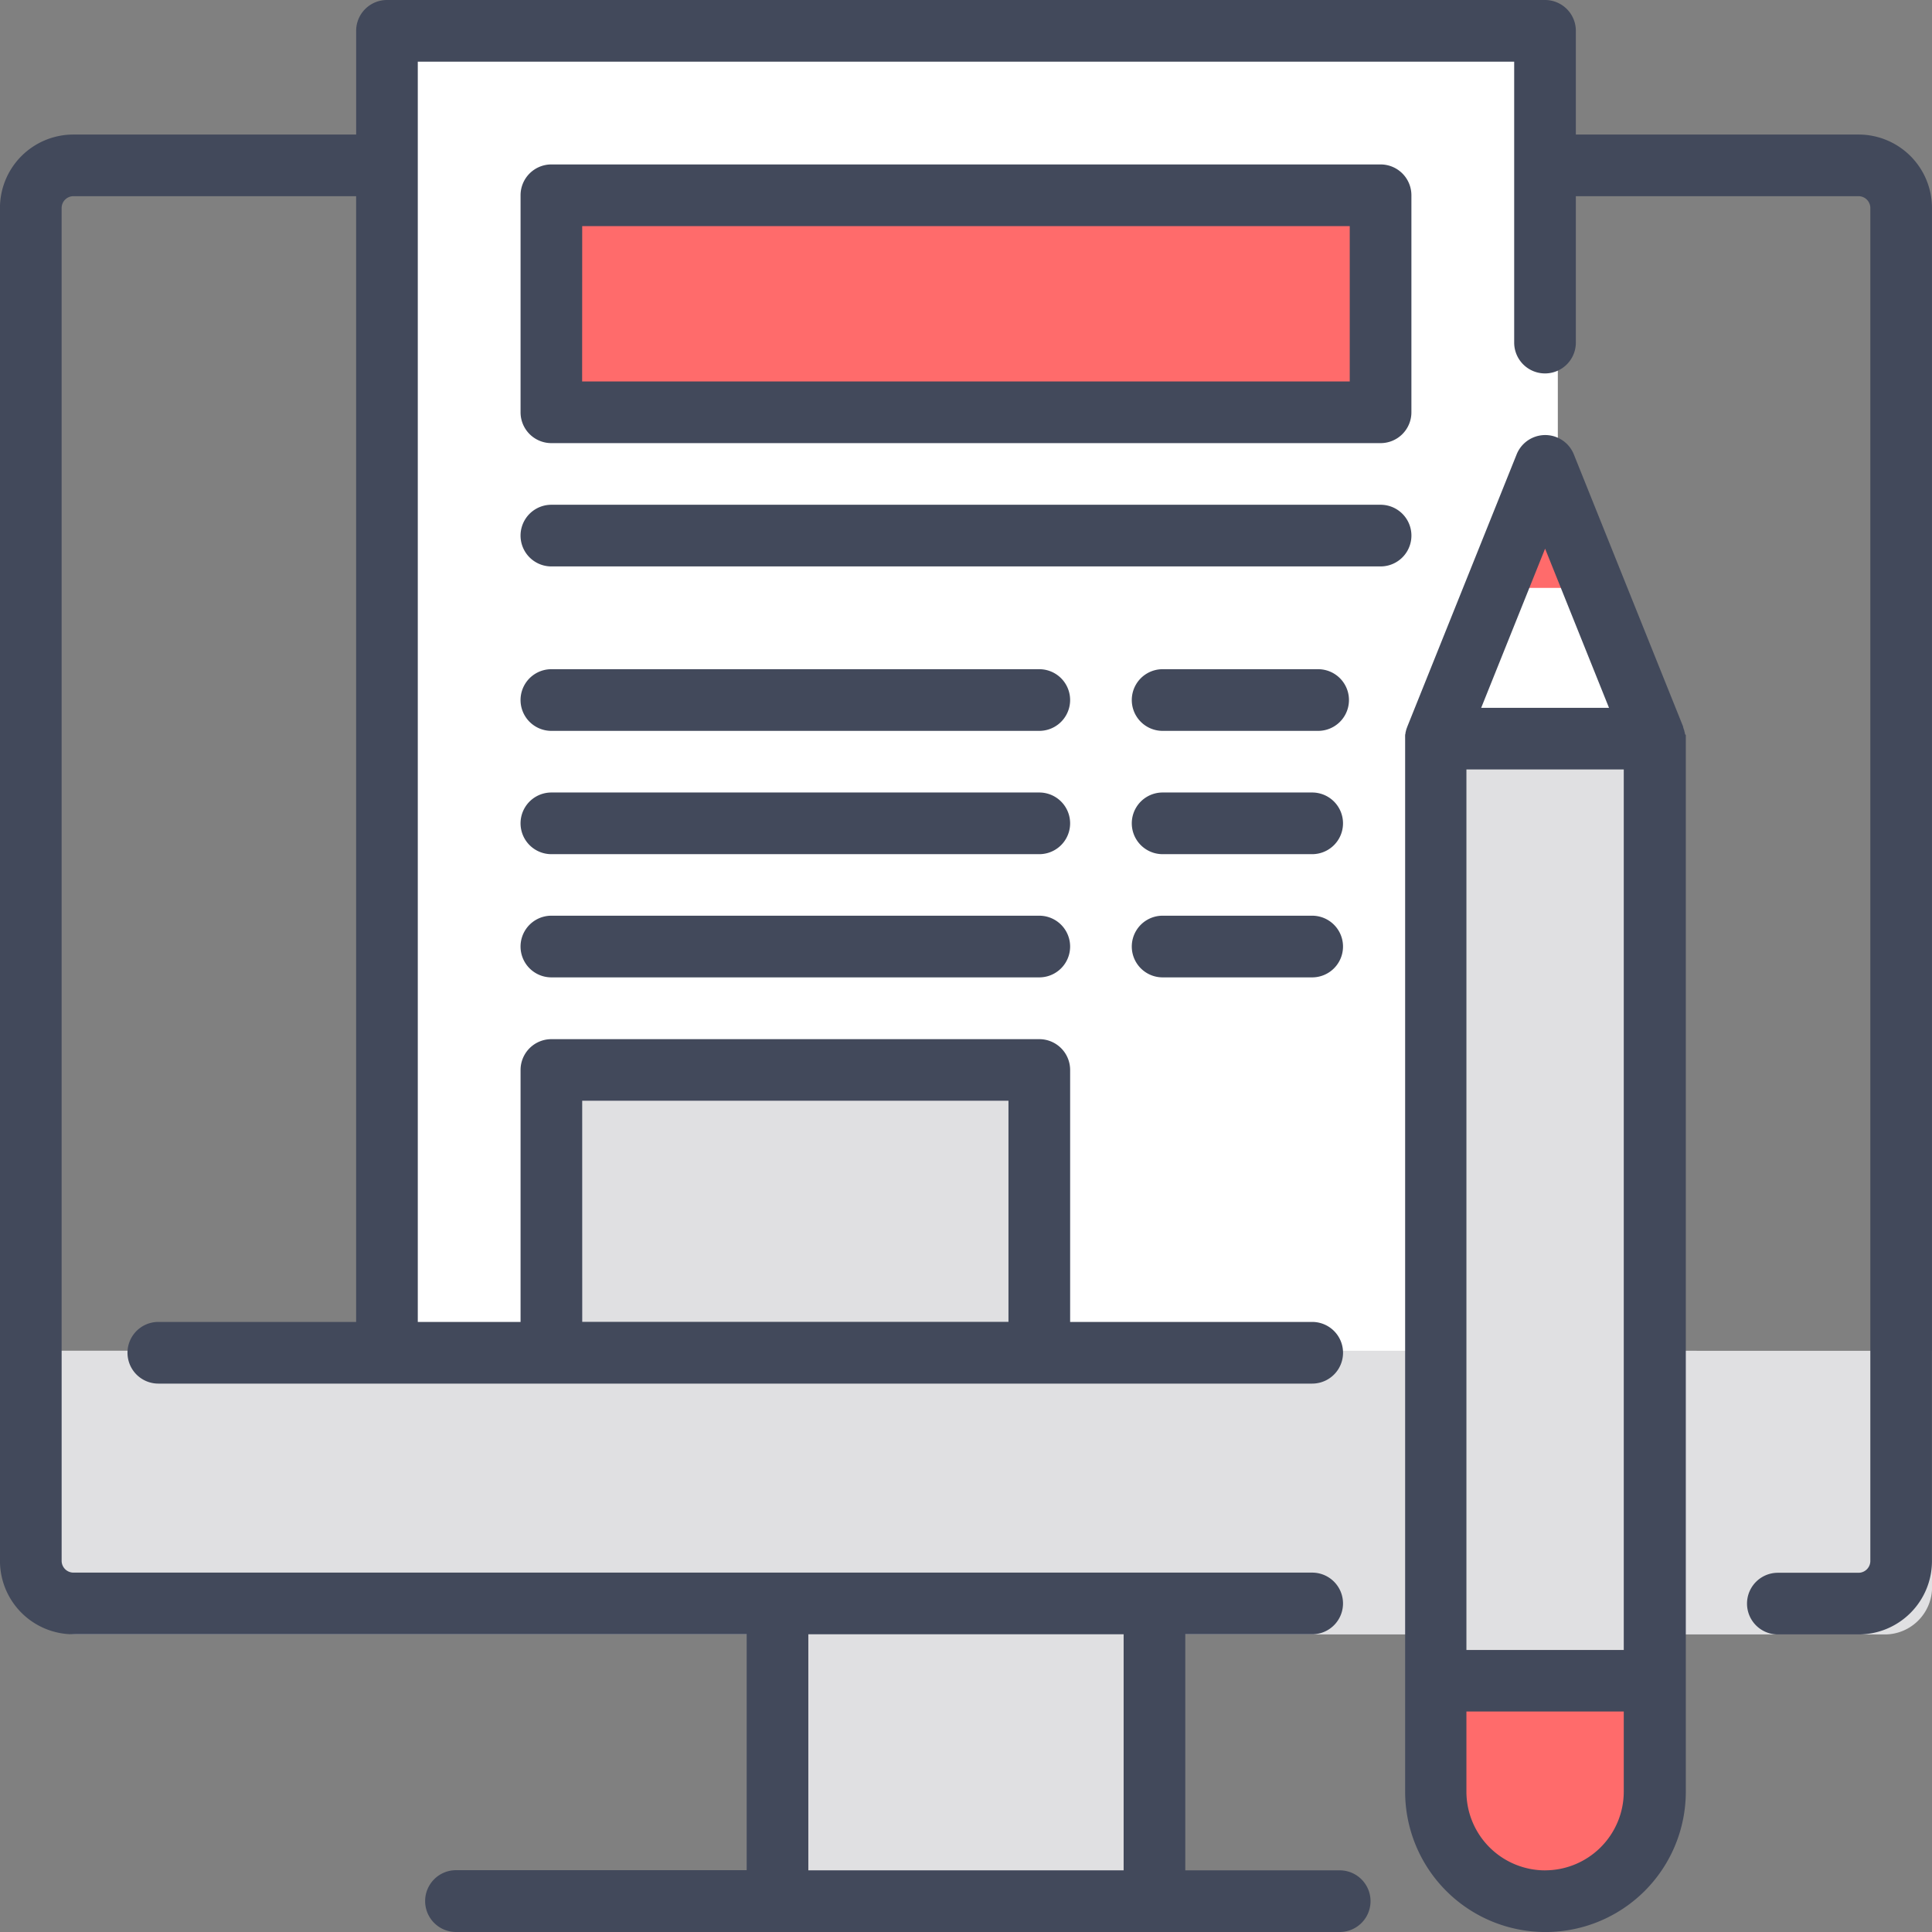 <?xml version="1.0" encoding="utf-8"?>
<svg xmlns="http://www.w3.org/2000/svg" width="60" height="60" viewBox="0 0 61 61">
  <rect x="0" y="0" width="61" height="61" fill="#808080" stroke="none"/>
  <g id="blogging" transform="translate(-0.001)">
    <rect id="Rectangle_5197" data-name="Rectangle 5197" width="11.811" height="9.41" transform="translate(24.596 50.551)" fill="#e0e0e2"/>
    <rect id="Rectangle_5198" data-name="Rectangle 5198" width="36.968" height="43.036" transform="translate(12.219 0.973)" fill="#fff"/>
    <rect id="Rectangle_5199" data-name="Rectangle 5199" width="26.181" height="6.852" transform="translate(17.411 6.165)" fill="#ff6b6b"/>
    <rect id="Rectangle_5200" data-name="Rectangle 5200" width="15.406" height="10.227" transform="translate(17.411 33.784)" fill="#e0e0e2"/>
    <path id="Path_33625" data-name="Path 33625" d="M8.171,357.958v7.44a1.494,1.494,0,0,0,1.46,1.518H66.737A1.494,1.494,0,0,0,68.2,365.4v-7.44Z" transform="translate(-7.197 -315.311)" fill="#e0e0e2"/>
    <path id="Path_33626" data-name="Path 33626" d="M396.321,127.016l1.564,1.3,1.564-1.3-1.564-3.894Z" transform="translate(-349.102 -108.453)" fill="#ff6b6b"/>
    <path id="Path_33627" data-name="Path 33627" d="M383.885,164.415l3.458-3.894-1.894-4.718h-3.128l-1.894,4.718Z" transform="translate(-335.102 -137.241)" fill="#fff"/>
    <path id="Path_33628" data-name="Path 33628" d="M380.427,225.148V195.4h4.319l1.3,32.342Z" transform="translate(-335.102 -172.122)" fill="#e0e0e2"/>
    <path id="Path_33629" data-name="Path 33629" d="M416.681,227.1l2.6-1.949V195.4h-2.6Z" transform="translate(-367.037 -172.121)" fill="#e0e0e2"/>
    <path id="Path_33630" data-name="Path 33630" d="M410.309,446.162h2.6v3.5a3.461,3.461,0,0,1-3.458,3.458Z" transform="translate(-360.665 -393.006)" fill="#ff6b6b"/>
    <path id="Path_33631" data-name="Path 33631" d="M380.427,449.664a3.461,3.461,0,0,0,3.458,3.458c.475,0,.862-1.551.862-3.458v-3.5h-4.319Z" transform="translate(-335.102 -393.006)" fill="#ff6b6b"/>
    <path id="Path_33632" data-name="Path 33632" d="M58.685,4.248H49.756V.973A.973.973,0,0,0,48.783,0H12.219a.973.973,0,0,0-.973.973V4.248H2.316A2.318,2.318,0,0,0,0,6.563V49.289A2.318,2.318,0,0,0,2.316,51.6h21.26v7.448H14.4A.973.973,0,0,0,14.4,61H42.3a.973.973,0,0,0,0-1.947H37.425V51.6h4.006a.973.973,0,1,0,0-1.947H2.316a.374.374,0,0,1-.369-.369V6.563a.374.374,0,0,1,.369-.369h8.929V41.738H5a.973.973,0,0,0,0,1.947H41.432a.973.973,0,0,0,0-1.947H33.789V33.783a.973.973,0,0,0-.973-.973H17.41a.973.973,0,0,0-.973.973v7.955H13.192V5.222h0V1.947H47.809v8.87a.973.973,0,0,0,1.947,0V6.194h8.929a.374.374,0,0,1,.369.369V49.289a.374.374,0,0,1-.369.369H56.134a.973.973,0,0,0,0,1.947h2.552A2.318,2.318,0,0,0,61,49.289V6.563A2.318,2.318,0,0,0,58.685,4.248ZM35.478,59.053H25.523V51.6h9.955v7.448Zm-17.095-24.3H31.842v6.982H18.384Z" fill="#42495b"/>
    <path id="Path_33633" data-name="Path 33633" d="M381.108,124.738c0-.014,0-.028-.006-.042s-.009-.04-.015-.06,0-.02-.008-.031-.014-.041-.021-.061,0-.015-.008-.023l0-.012,0-.006-3.45-8.593a.973.973,0,0,0-1.807,0l-3.451,8.594,0,0-.005.013c0,.008-.006.017-.009.025s-.014.039-.02.059-.005.021-.008.032-.01.039-.014.059,0,.028-.006.042-.006.033-.007.051,0,.063,0,.1v33.247a4.431,4.431,0,1,0,8.862,0V124.884c0-.032,0-.064,0-.1S381.111,124.754,381.108,124.738Zm-6.9,1.119h4.968v27.8h-4.968Zm2.484-6.972,2.018,5.026h-4.036Zm0,41.731a2.487,2.487,0,0,1-2.484-2.484V155.6h4.968v2.529A2.487,2.487,0,0,1,376.69,160.615Z" transform="translate(-327.907 -101.562)" fill="#42495b"/>
    <path id="Path_33634" data-name="Path 33634" d="M138.929,52.374H165.11a.973.973,0,0,0,.973-.973V44.548a.973.973,0,0,0-.973-.973H138.929a.973.973,0,0,0-.973.973V51.4A.973.973,0,0,0,138.929,52.374Zm.973-6.852h24.234v4.905H139.9Z" transform="translate(-121.519 -38.383)" fill="#42495b"/>
    <path id="Path_33635" data-name="Path 33635" d="M165.11,133.768H138.929a.973.973,0,0,0,0,1.947H165.11a.973.973,0,0,0,0-1.947Z" transform="translate(-121.519 -117.831)" fill="#42495b"/>
    <path id="Path_33636" data-name="Path 33636" d="M154.335,177.343H138.929a.973.973,0,0,0,0,1.947h15.405a.973.973,0,1,0,0-1.947Z" transform="translate(-121.519 -156.214)" fill="#42495b"/>
    <path id="Path_33637" data-name="Path 33637" d="M305.825,177.343h-4.91a.973.973,0,1,0,0,1.947h4.91a.973.973,0,0,0,0-1.947Z" transform="translate(-264.206 -156.214)" fill="#42495b"/>
    <path id="Path_33638" data-name="Path 33638" d="M154.335,210.023H138.929a.973.973,0,1,0,0,1.947h15.405a.973.973,0,1,0,0-1.947Z" transform="translate(-121.519 -185.001)" fill="#42495b"/>
    <path id="Path_33639" data-name="Path 33639" d="M305.637,210.023h-4.722a.973.973,0,1,0,0,1.947h4.722a.973.973,0,1,0,0-1.947Z" transform="translate(-264.206 -185.001)" fill="#42495b"/>
    <path id="Path_33640" data-name="Path 33640" d="M154.335,242.7H138.929a.973.973,0,1,0,0,1.947h15.405a.973.973,0,1,0,0-1.947Z" transform="translate(-121.519 -213.788)" fill="#42495b"/>
    <path id="Path_33641" data-name="Path 33641" d="M305.637,242.7h-4.722a.973.973,0,1,0,0,1.947h4.722a.973.973,0,1,0,0-1.947Z" transform="translate(-264.206 -213.788)" fill="#42495b"/>
  </g>
</svg>
